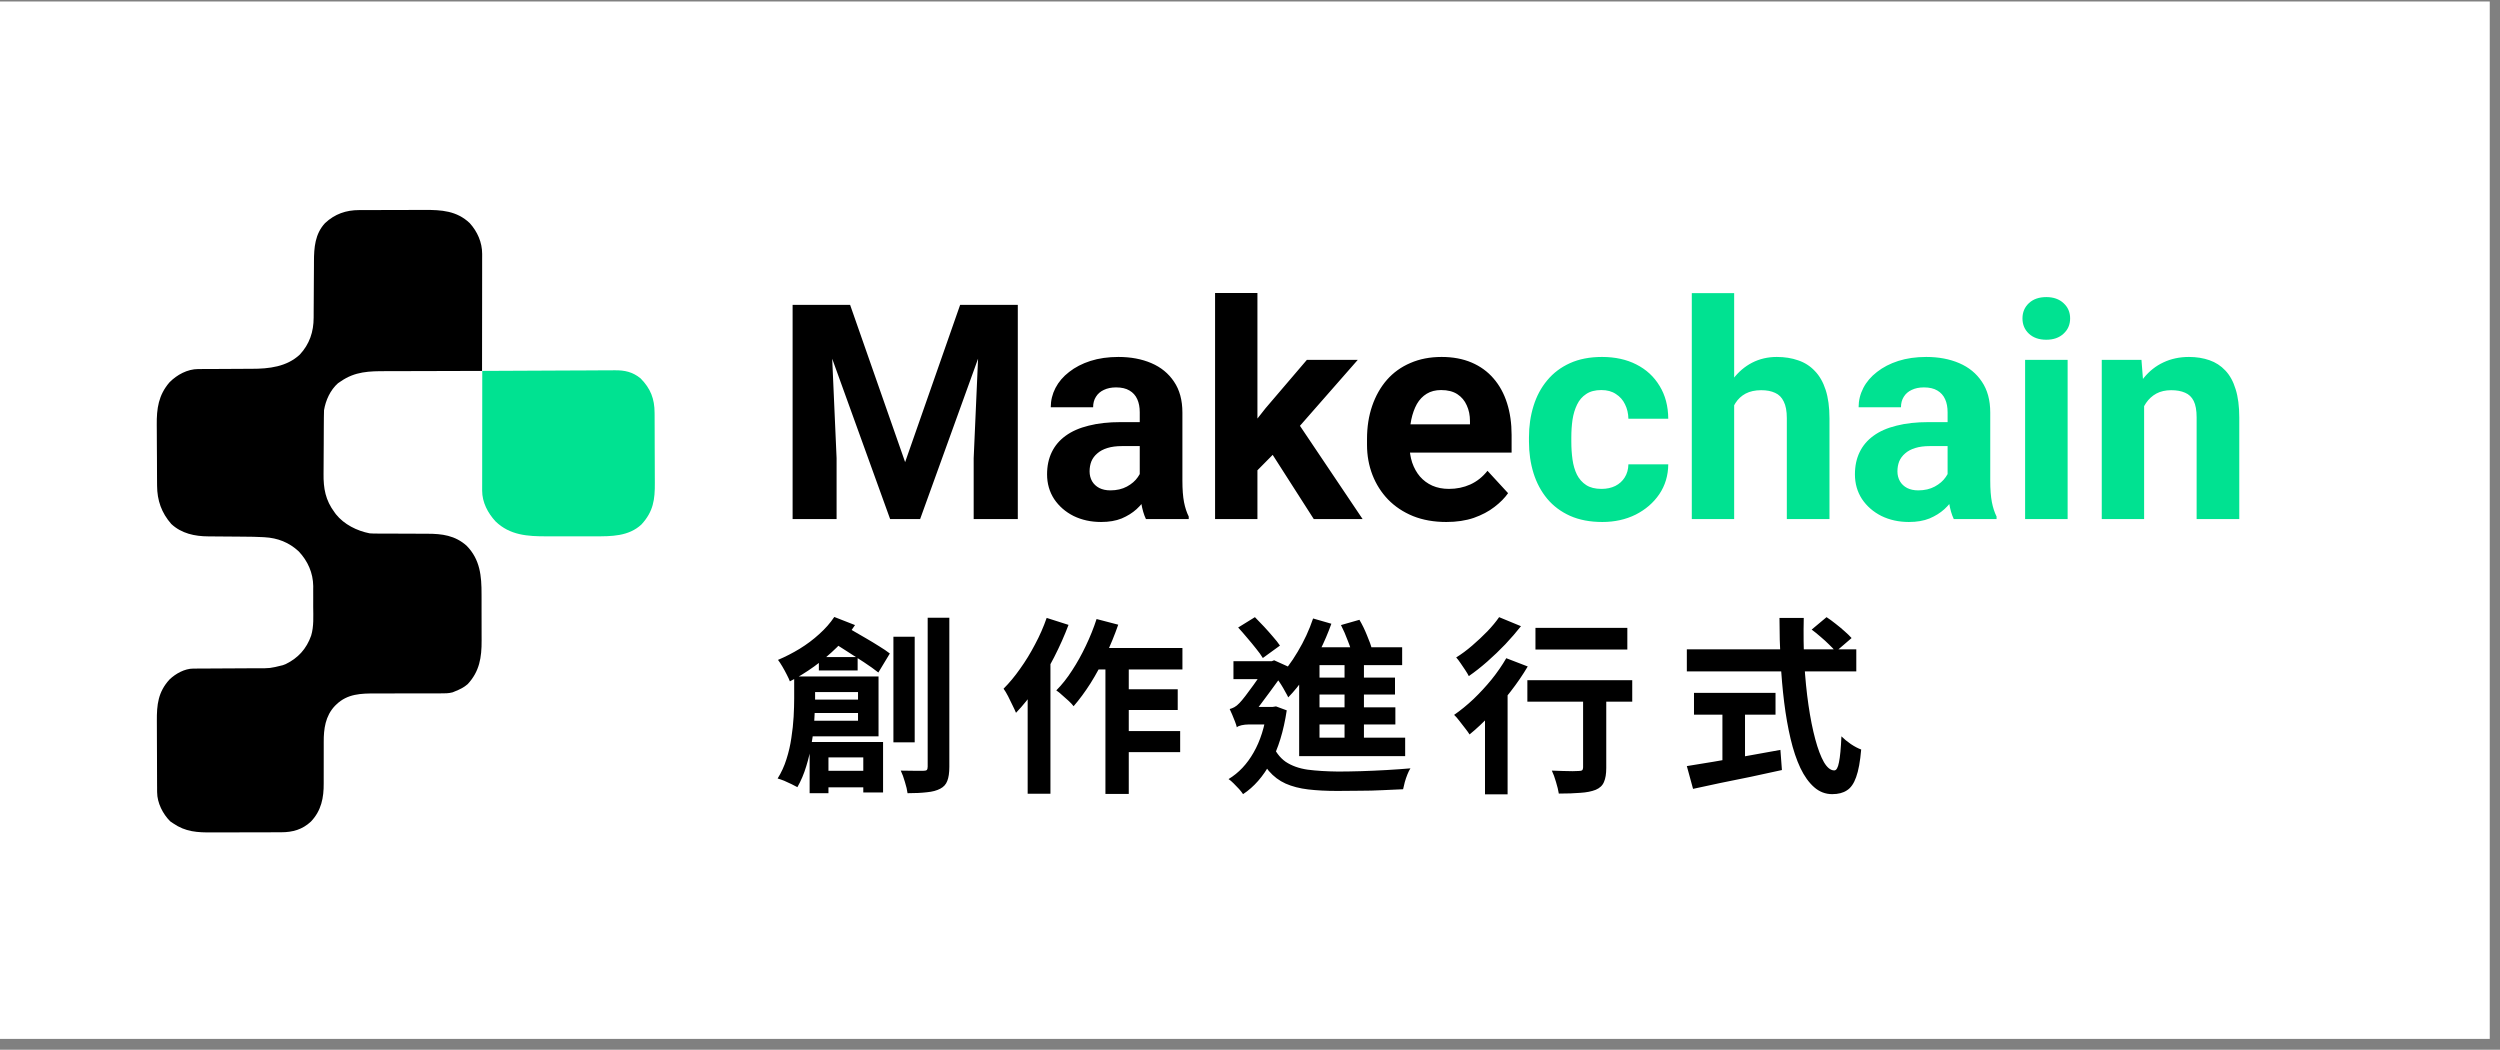 <?xml version="1.0" encoding="utf-8"?>
<svg width="181" height="76" viewBox="0 0 181 76" fill="none" xmlns="http://www.w3.org/2000/svg"><rect x="0" y="0" width="181" height="76" fill="#808080" stroke="none"/><rect width="180.258" height="75.108" transform="translate(0 0.108)" fill="white"/><path d="M26.003 15.21C26.067 15.21 26.131 15.21 26.197 15.209C26.409 15.209 26.62 15.208 26.831 15.208C26.978 15.207 27.126 15.207 27.273 15.207C27.582 15.206 27.891 15.206 28.2 15.205C28.595 15.205 28.989 15.204 29.384 15.202C29.688 15.2 29.993 15.2 30.297 15.2C30.443 15.2 30.588 15.199 30.733 15.199C31.96 15.192 33.068 15.261 34.008 16.153C34.564 16.767 34.909 17.547 34.908 18.377C34.908 18.489 34.908 18.489 34.908 18.604C34.908 18.685 34.908 18.767 34.907 18.851C34.907 18.938 34.907 19.026 34.907 19.113C34.907 19.349 34.907 19.586 34.907 19.822C34.906 20.069 34.906 20.317 34.906 20.564C34.906 21.032 34.905 21.5 34.905 21.968C34.904 22.501 34.904 23.033 34.903 23.566C34.903 24.662 34.902 25.758 34.9 26.854C34.856 26.854 34.813 26.854 34.768 26.854C33.702 26.855 32.635 26.858 31.569 26.863C31.053 26.865 30.537 26.866 30.021 26.867C29.572 26.867 29.122 26.868 28.672 26.871C28.434 26.872 28.196 26.873 27.958 26.872C26.733 26.87 25.707 26.89 24.668 27.613C24.602 27.657 24.537 27.702 24.469 27.747C23.916 28.235 23.577 28.983 23.46 29.699C23.453 29.883 23.449 30.065 23.448 30.248C23.448 30.303 23.447 30.358 23.447 30.414C23.445 30.595 23.444 30.775 23.443 30.956C23.442 31.049 23.442 31.049 23.442 31.143C23.44 31.472 23.439 31.801 23.438 32.129C23.437 32.4 23.436 32.67 23.433 32.941C23.43 33.269 23.428 33.596 23.428 33.924C23.427 34.048 23.426 34.173 23.425 34.297C23.412 35.368 23.563 36.213 24.223 37.097C24.255 37.142 24.288 37.186 24.321 37.232C24.911 37.971 25.848 38.435 26.765 38.614C26.941 38.625 27.11 38.632 27.286 38.63C27.36 38.631 27.36 38.631 27.436 38.631C27.542 38.632 27.649 38.632 27.755 38.632C27.924 38.632 28.093 38.632 28.263 38.633C28.744 38.636 29.225 38.638 29.706 38.638C30.001 38.639 30.297 38.64 30.592 38.642C30.703 38.643 30.815 38.643 30.926 38.643C32.002 38.64 32.95 38.766 33.783 39.511C34.767 40.514 34.867 41.71 34.864 43.032C34.864 43.159 34.865 43.286 34.865 43.413C34.866 43.678 34.866 43.943 34.865 44.208C34.864 44.545 34.865 44.882 34.867 45.219C34.869 45.48 34.868 45.742 34.868 46.004C34.868 46.129 34.868 46.253 34.869 46.377C34.876 47.59 34.719 48.612 33.858 49.533C33.582 49.776 33.27 49.923 32.93 50.058C32.877 50.08 32.823 50.102 32.768 50.125C32.477 50.204 32.208 50.202 31.908 50.2C31.844 50.2 31.781 50.2 31.715 50.2C31.577 50.2 31.439 50.2 31.302 50.2C31.083 50.2 30.864 50.2 30.645 50.201C30.022 50.204 29.4 50.205 28.777 50.204C28.396 50.204 28.015 50.205 27.634 50.207C27.489 50.207 27.345 50.207 27.2 50.207C26.141 50.202 25.155 50.227 24.35 51.007C24.314 51.041 24.279 51.076 24.242 51.111C23.554 51.844 23.432 52.773 23.438 53.733C23.439 53.892 23.439 54.051 23.438 54.21C23.436 54.661 23.436 55.112 23.437 55.563C23.438 55.841 23.437 56.118 23.436 56.396C23.435 56.501 23.435 56.605 23.436 56.71C23.445 57.758 23.263 58.69 22.515 59.478C21.896 60.059 21.19 60.257 20.36 60.256C20.259 60.257 20.259 60.257 20.156 60.257C19.933 60.258 19.71 60.259 19.488 60.259C19.332 60.259 19.177 60.26 19.021 60.26C18.695 60.261 18.369 60.261 18.043 60.261C17.627 60.261 17.211 60.263 16.795 60.265C16.474 60.266 16.152 60.267 15.831 60.267C15.678 60.267 15.524 60.267 15.371 60.268C14.294 60.275 13.441 60.235 12.529 59.605C12.462 59.56 12.395 59.514 12.326 59.467C11.79 58.933 11.38 58.13 11.376 57.363C11.375 57.307 11.375 57.251 11.374 57.193C11.374 57.132 11.374 57.071 11.374 57.008C11.373 56.943 11.373 56.878 11.372 56.811C11.371 56.597 11.37 56.382 11.37 56.167C11.37 56.094 11.369 56.021 11.369 55.945C11.368 55.556 11.367 55.167 11.366 54.778C11.366 54.377 11.363 53.976 11.361 53.576C11.359 53.267 11.359 52.958 11.358 52.648C11.358 52.501 11.357 52.353 11.356 52.206C11.347 51.026 11.442 50.103 12.275 49.193C12.718 48.77 13.367 48.408 13.992 48.406C14.042 48.405 14.092 48.405 14.143 48.405C14.225 48.404 14.225 48.404 14.309 48.404C14.395 48.404 14.395 48.404 14.484 48.403C14.609 48.403 14.735 48.402 14.86 48.402C15.059 48.401 15.258 48.4 15.457 48.398C16.024 48.395 16.59 48.391 17.156 48.389C17.502 48.388 17.849 48.385 18.195 48.383C18.327 48.382 18.458 48.381 18.59 48.381C19.549 48.389 19.549 48.389 20.473 48.161C20.579 48.121 20.579 48.121 20.686 48.08C21.591 47.637 22.192 46.97 22.527 46.02C22.73 45.347 22.681 44.62 22.676 43.925C22.674 43.711 22.675 43.497 22.677 43.283C22.678 43.075 22.677 42.867 22.676 42.659C22.677 42.583 22.678 42.508 22.678 42.43C22.665 41.477 22.286 40.62 21.633 39.926C20.931 39.27 20.103 38.947 19.151 38.896C19.104 38.893 19.056 38.89 19.007 38.888C18.563 38.864 18.119 38.857 17.673 38.855C17.535 38.854 17.397 38.853 17.259 38.851C16.868 38.847 16.476 38.844 16.085 38.842C15.843 38.84 15.601 38.838 15.359 38.836C15.268 38.835 15.177 38.834 15.086 38.834C14.106 38.831 13.136 38.627 12.398 37.933C11.693 37.127 11.378 36.231 11.373 35.167C11.372 35.108 11.372 35.048 11.371 34.987C11.37 34.791 11.368 34.595 11.368 34.398C11.367 34.331 11.367 34.264 11.367 34.194C11.365 33.837 11.364 33.479 11.363 33.122C11.362 32.828 11.36 32.534 11.357 32.239C11.354 31.883 11.353 31.526 11.352 31.169C11.352 31.034 11.351 30.899 11.349 30.764C11.337 29.582 11.472 28.605 12.275 27.676C12.818 27.13 13.567 26.723 14.348 26.719C14.419 26.719 14.419 26.719 14.492 26.719C14.542 26.719 14.592 26.718 14.644 26.718C14.753 26.718 14.862 26.717 14.971 26.717C15.145 26.717 15.319 26.716 15.493 26.715C15.987 26.711 16.482 26.708 16.976 26.707C17.279 26.706 17.582 26.705 17.884 26.702C17.999 26.701 18.113 26.701 18.227 26.701C19.474 26.702 20.766 26.557 21.713 25.665C22.412 24.909 22.706 24.023 22.708 23.006C22.708 22.951 22.708 22.896 22.709 22.839C22.709 22.72 22.71 22.601 22.71 22.482C22.711 22.293 22.712 22.104 22.714 21.915C22.718 21.378 22.721 20.84 22.723 20.303C22.724 19.974 22.727 19.644 22.73 19.315C22.73 19.19 22.731 19.065 22.731 18.94C22.733 17.922 22.805 16.935 23.538 16.147C24.248 15.49 25.052 15.211 26.003 15.21Z" fill="black"/><path d="M34.916 26.854C36.27 26.845 37.624 26.839 38.978 26.835C39.607 26.833 40.236 26.83 40.865 26.826C41.413 26.822 41.961 26.819 42.51 26.819C42.8 26.818 43.09 26.817 43.38 26.814C43.653 26.811 43.927 26.811 44.2 26.811C44.3 26.811 44.4 26.811 44.5 26.809C45.227 26.799 45.806 26.926 46.379 27.396C47.105 28.132 47.391 28.877 47.392 29.894C47.393 29.962 47.393 30.031 47.394 30.101C47.395 30.326 47.396 30.552 47.396 30.777C47.397 30.934 47.397 31.092 47.398 31.249C47.399 31.579 47.4 31.909 47.4 32.239C47.4 32.66 47.402 33.081 47.405 33.502C47.407 33.828 47.408 34.153 47.408 34.478C47.408 34.633 47.409 34.788 47.41 34.944C47.42 36.171 47.306 37.029 46.442 37.97C45.514 38.839 44.254 38.833 43.066 38.829C42.933 38.829 42.8 38.83 42.667 38.83C42.389 38.83 42.112 38.83 41.835 38.829C41.482 38.828 41.13 38.828 40.777 38.829C40.503 38.83 40.229 38.83 39.954 38.829C39.825 38.829 39.695 38.829 39.565 38.83C38.2 38.834 36.915 38.753 35.881 37.753C35.316 37.142 34.907 36.365 34.908 35.522C34.908 35.446 34.908 35.369 34.908 35.29C34.908 35.206 34.908 35.121 34.909 35.037C34.909 34.948 34.909 34.859 34.909 34.77C34.909 34.528 34.909 34.286 34.91 34.044C34.91 33.791 34.91 33.539 34.91 33.286C34.91 32.807 34.911 32.329 34.911 31.851C34.912 31.306 34.912 30.761 34.913 30.216C34.913 29.096 34.914 27.975 34.916 26.854Z" fill="#00E291"/><path d="M58.843 22.073H61.548L65.531 33.458L69.514 22.073H72.219L66.618 37.579H64.445L58.843 22.073ZM57.385 22.073H60.079L60.569 33.17V37.579H57.385V22.073ZM70.984 22.073H73.689V37.579H70.494V33.17L70.984 22.073ZM82.518 34.981V29.848C82.518 29.479 82.457 29.163 82.337 28.9C82.216 28.63 82.028 28.421 81.772 28.272C81.524 28.122 81.201 28.048 80.803 28.048C80.462 28.048 80.168 28.108 79.919 28.229C79.671 28.343 79.479 28.509 79.344 28.73C79.209 28.942 79.142 29.195 79.142 29.486H76.075C76.075 28.996 76.188 28.531 76.415 28.09C76.643 27.65 76.973 27.263 77.406 26.93C77.839 26.589 78.354 26.323 78.95 26.131C79.554 25.939 80.228 25.843 80.974 25.843C81.868 25.843 82.663 25.992 83.359 26.291C84.055 26.589 84.602 27.036 84.999 27.633C85.404 28.229 85.606 28.974 85.606 29.869V34.8C85.606 35.432 85.645 35.95 85.723 36.355C85.802 36.752 85.915 37.1 86.064 37.398V37.579H82.965C82.816 37.267 82.702 36.877 82.624 36.408C82.553 35.932 82.518 35.457 82.518 34.981ZM82.922 30.561L82.944 32.297H81.229C80.825 32.297 80.473 32.343 80.175 32.436C79.877 32.528 79.632 32.659 79.44 32.83C79.248 32.993 79.106 33.185 79.014 33.405C78.929 33.625 78.886 33.866 78.886 34.129C78.886 34.392 78.947 34.63 79.067 34.843C79.188 35.048 79.362 35.212 79.589 35.332C79.816 35.446 80.083 35.503 80.388 35.503C80.849 35.503 81.251 35.41 81.591 35.226C81.932 35.041 82.195 34.814 82.379 34.544C82.571 34.275 82.67 34.019 82.677 33.778L83.487 35.077C83.373 35.368 83.217 35.67 83.018 35.982C82.827 36.294 82.582 36.589 82.284 36.866C81.985 37.136 81.627 37.359 81.208 37.537C80.789 37.707 80.292 37.792 79.717 37.792C78.986 37.792 78.322 37.647 77.725 37.356C77.136 37.058 76.668 36.649 76.32 36.131C75.979 35.606 75.808 35.009 75.808 34.342C75.808 33.738 75.922 33.202 76.149 32.734C76.376 32.265 76.71 31.871 77.15 31.552C77.598 31.225 78.155 30.98 78.822 30.817C79.49 30.646 80.264 30.561 81.144 30.561H82.922ZM91.038 21.211V37.579H87.971V21.211H91.038ZM98.301 26.056L93.295 31.765L90.612 34.48L89.493 32.265L91.623 29.56L94.616 26.056H98.301ZM95.116 37.579L91.709 32.255L93.828 30.401L98.652 37.579H95.116ZM104.712 37.792C103.817 37.792 103.015 37.65 102.305 37.366C101.595 37.075 100.992 36.674 100.495 36.163C100.005 35.652 99.628 35.059 99.366 34.385C99.103 33.703 98.972 32.979 98.972 32.212V31.786C98.972 30.913 99.096 30.114 99.344 29.39C99.593 28.666 99.948 28.037 100.409 27.505C100.878 26.972 101.446 26.564 102.113 26.28C102.781 25.989 103.533 25.843 104.371 25.843C105.188 25.843 105.912 25.978 106.544 26.248C107.175 26.518 107.704 26.901 108.13 27.398C108.563 27.895 108.89 28.492 109.11 29.188C109.33 29.876 109.44 30.643 109.44 31.488V32.766H100.282V30.721H106.426V30.487C106.426 30.061 106.348 29.681 106.192 29.347C106.043 29.006 105.816 28.737 105.511 28.538C105.205 28.339 104.815 28.24 104.339 28.24C103.934 28.24 103.586 28.328 103.295 28.506C103.004 28.683 102.766 28.932 102.582 29.251C102.404 29.571 102.269 29.947 102.177 30.38C102.092 30.806 102.049 31.275 102.049 31.786V32.212C102.049 32.673 102.113 33.099 102.241 33.49C102.376 33.88 102.564 34.218 102.806 34.502C103.054 34.786 103.352 35.006 103.7 35.162C104.055 35.318 104.456 35.396 104.904 35.396C105.457 35.396 105.972 35.29 106.448 35.077C106.931 34.857 107.346 34.526 107.694 34.086L109.185 35.705C108.943 36.053 108.613 36.387 108.194 36.706C107.782 37.026 107.285 37.288 106.703 37.494C106.121 37.693 105.457 37.792 104.712 37.792Z" fill="black"/><path d="M115.947 35.396C116.324 35.396 116.657 35.325 116.948 35.183C117.239 35.034 117.467 34.828 117.63 34.566C117.8 34.296 117.889 33.98 117.896 33.618H120.782C120.775 34.427 120.559 35.148 120.133 35.78C119.707 36.404 119.135 36.898 118.418 37.26C117.701 37.615 116.899 37.792 116.011 37.792C115.117 37.792 114.336 37.643 113.668 37.345C113.008 37.047 112.458 36.635 112.018 36.11C111.577 35.577 111.247 34.96 111.027 34.257C110.807 33.547 110.697 32.787 110.697 31.978V31.669C110.697 30.852 110.807 30.093 111.027 29.39C111.247 28.68 111.577 28.062 112.018 27.537C112.458 27.004 113.008 26.589 113.668 26.291C114.329 25.992 115.102 25.843 115.99 25.843C116.934 25.843 117.761 26.024 118.471 26.387C119.188 26.749 119.749 27.267 120.154 27.941C120.566 28.609 120.775 29.401 120.782 30.316H117.896C117.889 29.933 117.807 29.585 117.651 29.273C117.502 28.96 117.282 28.712 116.991 28.527C116.707 28.335 116.356 28.24 115.937 28.24C115.489 28.24 115.124 28.335 114.84 28.527C114.556 28.712 114.336 28.967 114.179 29.294C114.023 29.613 113.913 29.979 113.849 30.391C113.792 30.796 113.764 31.222 113.764 31.669V31.978C113.764 32.425 113.792 32.855 113.849 33.266C113.906 33.678 114.013 34.044 114.169 34.363C114.332 34.683 114.556 34.935 114.84 35.119C115.124 35.304 115.493 35.396 115.947 35.396ZM125.553 21.221V37.579H122.486V21.221H125.553ZM125.117 31.413H124.275C124.282 30.611 124.389 29.873 124.595 29.198C124.801 28.517 125.095 27.927 125.479 27.43C125.862 26.926 126.32 26.536 126.853 26.259C127.392 25.982 127.989 25.843 128.642 25.843C129.21 25.843 129.724 25.925 130.186 26.088C130.655 26.245 131.056 26.5 131.389 26.855C131.73 27.203 131.993 27.661 132.177 28.229C132.362 28.797 132.454 29.486 132.454 30.295V37.579H129.366V30.274C129.366 29.762 129.291 29.361 129.142 29.07C129 28.772 128.791 28.563 128.514 28.442C128.244 28.314 127.91 28.25 127.513 28.25C127.073 28.25 126.696 28.332 126.384 28.495C126.079 28.659 125.834 28.886 125.649 29.177C125.465 29.461 125.33 29.794 125.244 30.178C125.159 30.561 125.117 30.973 125.117 31.413ZM141.006 34.981V29.848C141.006 29.479 140.946 29.163 140.825 28.9C140.704 28.63 140.516 28.421 140.261 28.272C140.012 28.122 139.689 28.048 139.291 28.048C138.951 28.048 138.656 28.108 138.408 28.229C138.159 28.343 137.967 28.509 137.832 28.73C137.698 28.942 137.63 29.195 137.63 29.486H134.563C134.563 28.996 134.677 28.531 134.904 28.09C135.131 27.65 135.461 27.263 135.894 26.93C136.327 26.589 136.842 26.323 137.438 26.131C138.042 25.939 138.716 25.843 139.462 25.843C140.356 25.843 141.152 25.992 141.847 26.291C142.543 26.589 143.09 27.036 143.487 27.633C143.892 28.229 144.094 28.974 144.094 29.869V34.8C144.094 35.432 144.134 35.95 144.212 36.355C144.29 36.752 144.403 37.1 144.552 37.398V37.579H141.453C141.304 37.267 141.191 36.877 141.113 36.408C141.042 35.932 141.006 35.457 141.006 34.981ZM141.411 30.561L141.432 32.297H139.717C139.313 32.297 138.961 32.343 138.663 32.436C138.365 32.528 138.12 32.659 137.928 32.83C137.737 32.993 137.595 33.185 137.502 33.405C137.417 33.625 137.374 33.866 137.374 34.129C137.374 34.392 137.435 34.63 137.556 34.843C137.676 35.048 137.85 35.212 138.077 35.332C138.305 35.446 138.571 35.503 138.876 35.503C139.338 35.503 139.739 35.41 140.08 35.226C140.42 35.041 140.683 34.814 140.868 34.544C141.059 34.275 141.159 34.019 141.166 33.778L141.975 35.077C141.862 35.368 141.705 35.67 141.507 35.982C141.315 36.294 141.07 36.589 140.772 36.866C140.474 37.136 140.115 37.359 139.696 37.537C139.277 37.707 138.78 37.792 138.205 37.792C137.474 37.792 136.81 37.647 136.214 37.356C135.624 37.058 135.156 36.649 134.808 36.131C134.467 35.606 134.297 35.009 134.297 34.342C134.297 33.738 134.41 33.202 134.638 32.734C134.865 32.265 135.198 31.871 135.639 31.552C136.086 31.225 136.643 30.98 137.311 30.817C137.978 30.646 138.752 30.561 139.632 30.561H141.411ZM149.696 26.056V37.579H146.618V26.056H149.696ZM146.427 23.053C146.427 22.606 146.583 22.237 146.895 21.946C147.208 21.655 147.627 21.509 148.152 21.509C148.67 21.509 149.086 21.655 149.398 21.946C149.718 22.237 149.877 22.606 149.877 23.053C149.877 23.5 149.718 23.87 149.398 24.161C149.086 24.452 148.67 24.597 148.152 24.597C147.627 24.597 147.208 24.452 146.895 24.161C146.583 23.87 146.427 23.5 146.427 23.053ZM155.234 28.517V37.579H152.167V26.056H155.042L155.234 28.517ZM154.787 31.413H153.956C153.956 30.561 154.066 29.794 154.286 29.113C154.506 28.424 154.815 27.838 155.213 27.356C155.61 26.866 156.083 26.493 156.629 26.238C157.183 25.975 157.801 25.843 158.482 25.843C159.022 25.843 159.515 25.922 159.963 26.078C160.41 26.234 160.793 26.482 161.113 26.823C161.439 27.164 161.688 27.615 161.858 28.176C162.036 28.737 162.124 29.422 162.124 30.231V37.579H159.036V30.221C159.036 29.709 158.965 29.312 158.823 29.028C158.681 28.744 158.472 28.545 158.195 28.431C157.925 28.311 157.591 28.25 157.194 28.25C156.782 28.25 156.423 28.332 156.118 28.495C155.82 28.659 155.571 28.886 155.373 29.177C155.181 29.461 155.035 29.794 154.936 30.178C154.836 30.561 154.787 30.973 154.787 31.413Z" fill="#00E291"/><path d="M64.683 46.1H66.224V53.747H64.683V46.1ZM67.164 44.723H68.732V55.519C68.732 55.955 68.682 56.296 68.582 56.541C68.491 56.787 68.323 56.973 68.078 57.1C67.823 57.237 67.501 57.323 67.11 57.359C66.728 57.405 66.26 57.428 65.706 57.428C65.678 57.2 65.615 56.928 65.515 56.61C65.424 56.291 65.324 56.019 65.215 55.792C65.569 55.801 65.901 55.805 66.21 55.805C66.528 55.805 66.742 55.805 66.851 55.805C66.969 55.805 67.051 55.787 67.096 55.751C67.142 55.705 67.164 55.624 67.164 55.505V44.723ZM58.44 50.653H62.993V51.62H58.44V50.653ZM59.244 55.805H63.075V57.005H59.244V55.805ZM57.499 48.976H59.013V50.571C59.013 51.025 58.994 51.53 58.958 52.084C58.931 52.629 58.867 53.193 58.767 53.774C58.676 54.356 58.545 54.924 58.372 55.478C58.208 56.023 57.995 56.528 57.731 56.991C57.622 56.928 57.481 56.855 57.309 56.773C57.145 56.691 56.968 56.61 56.777 56.528C56.595 56.455 56.436 56.401 56.3 56.364C56.572 55.928 56.786 55.46 56.941 54.96C57.104 54.451 57.222 53.938 57.295 53.42C57.377 52.893 57.431 52.384 57.459 51.893C57.486 51.402 57.499 50.957 57.499 50.557V48.976ZM58.413 48.976H63.606V53.311H58.399V52.179H62.121V50.107H58.413V48.976ZM58.617 53.72H63.934V57.373H62.502V54.837H59.98V57.428H58.617V53.72ZM60.403 44.668L61.903 45.255C61.539 45.818 61.103 46.354 60.594 46.863C60.085 47.363 59.535 47.826 58.944 48.253C58.363 48.672 57.777 49.03 57.186 49.33C57.141 49.203 57.068 49.044 56.968 48.853C56.868 48.653 56.759 48.453 56.641 48.253C56.523 48.053 56.418 47.895 56.327 47.776C56.863 47.549 57.386 47.281 57.895 46.972C58.413 46.654 58.885 46.3 59.312 45.909C59.749 45.518 60.112 45.105 60.403 44.668ZM59.926 46.277L60.73 45.077C61.003 45.232 61.312 45.409 61.657 45.609C62.002 45.809 62.348 46.009 62.693 46.209C63.038 46.409 63.361 46.604 63.661 46.795C63.961 46.977 64.215 47.149 64.424 47.313L63.593 48.69C63.32 48.471 62.97 48.222 62.543 47.94C62.116 47.658 61.671 47.372 61.207 47.081C60.744 46.781 60.317 46.513 59.926 46.277ZM59.285 47.572H62.093V48.54H59.285V47.572ZM79.078 46.917H85.608V48.471H78.301L79.078 46.917ZM80.864 49.903H85.267V51.402H80.864V49.903ZM80.85 52.929H85.444V54.456H80.85V52.929ZM80.033 47.435H81.723V57.482H80.033V47.435ZM79.392 44.818L80.96 45.227C80.705 45.963 80.405 46.695 80.06 47.422C79.724 48.149 79.356 48.831 78.956 49.467C78.556 50.094 78.147 50.648 77.729 51.13C77.647 51.021 77.529 50.893 77.374 50.748C77.22 50.603 77.061 50.462 76.897 50.325C76.743 50.18 76.602 50.066 76.475 49.985C76.884 49.576 77.265 49.094 77.62 48.54C77.983 47.985 78.315 47.39 78.615 46.754C78.924 46.109 79.183 45.464 79.392 44.818ZM75.779 44.736L77.361 45.241C77.07 46.013 76.725 46.79 76.325 47.572C75.925 48.353 75.489 49.094 75.016 49.794C74.544 50.484 74.057 51.089 73.558 51.607C73.503 51.471 73.421 51.293 73.312 51.075C73.212 50.857 73.103 50.634 72.985 50.407C72.867 50.18 72.758 49.998 72.658 49.862C73.076 49.444 73.476 48.962 73.857 48.417C74.248 47.872 74.607 47.286 74.934 46.658C75.271 46.032 75.552 45.391 75.779 44.736ZM74.403 48.512L76.052 46.863V46.877V57.468H74.403V48.512ZM95.532 46.863H101.516V48.158H95.532V54.742H94.059V48.131L95.273 46.863H95.532ZM94.768 49.058H100.998V50.285H94.768V49.058ZM94.85 51.212H101.025V52.452H94.85V51.212ZM94.782 53.406H101.734V54.742H94.782V53.406ZM97.345 47.367H98.749V54.074H97.345V47.367ZM95.068 44.777L96.391 45.159C96.154 45.822 95.873 46.481 95.545 47.136C95.227 47.79 94.873 48.408 94.482 48.989C94.091 49.562 93.687 50.062 93.269 50.489C93.224 50.389 93.151 50.253 93.051 50.08C92.96 49.907 92.86 49.735 92.751 49.562C92.642 49.389 92.546 49.253 92.465 49.153C93.001 48.617 93.496 47.963 93.951 47.19C94.414 46.418 94.787 45.613 95.068 44.777ZM97.086 45.255L98.422 44.873C98.622 45.209 98.803 45.582 98.967 45.991C99.14 46.39 99.262 46.736 99.335 47.027L97.917 47.463C97.863 47.172 97.754 46.822 97.59 46.413C97.436 45.995 97.267 45.609 97.086 45.255ZM89.643 45.432L90.856 44.682C91.074 44.9 91.297 45.132 91.524 45.377C91.751 45.623 91.965 45.863 92.165 46.1C92.374 46.336 92.542 46.55 92.669 46.74L91.429 47.64C91.311 47.44 91.147 47.213 90.938 46.958C90.738 46.704 90.524 46.445 90.297 46.181C90.07 45.909 89.852 45.659 89.643 45.432ZM89.302 47.872H92.192V49.167H89.302V47.872ZM92.069 53.788C92.315 54.397 92.651 54.851 93.078 55.151C93.514 55.442 94.046 55.633 94.673 55.724C95.309 55.805 96.041 55.851 96.868 55.86C97.349 55.86 97.899 55.851 98.517 55.833C99.135 55.814 99.758 55.787 100.385 55.751C101.021 55.715 101.598 55.674 102.116 55.628C102.043 55.737 101.97 55.883 101.898 56.064C101.825 56.246 101.761 56.432 101.707 56.623C101.661 56.814 101.621 56.987 101.584 57.141C101.121 57.169 100.621 57.191 100.085 57.209C99.558 57.237 99.017 57.25 98.463 57.25C97.908 57.259 97.363 57.264 96.827 57.264C96.036 57.264 95.332 57.228 94.714 57.155C94.096 57.082 93.551 56.941 93.078 56.732C92.615 56.523 92.21 56.219 91.865 55.819C91.519 55.419 91.22 54.892 90.965 54.238L92.069 53.788ZM91.728 51.184H92.124L92.383 51.143L93.16 51.43C92.933 52.938 92.546 54.197 92.001 55.206C91.456 56.214 90.788 56.978 89.997 57.496C89.934 57.396 89.838 57.273 89.711 57.128C89.584 56.991 89.452 56.855 89.316 56.719C89.179 56.582 89.057 56.478 88.948 56.405C89.684 55.96 90.288 55.319 90.761 54.483C91.242 53.647 91.565 52.629 91.728 51.43V51.184ZM89.547 52.656V51.484L90.134 51.184H92.192L92.178 52.452H90.393C90.229 52.452 90.061 52.47 89.888 52.507C89.725 52.543 89.611 52.593 89.547 52.656ZM89.547 52.656C89.52 52.538 89.475 52.397 89.411 52.234C89.347 52.061 89.279 51.893 89.207 51.73C89.134 51.557 89.075 51.425 89.029 51.334C89.138 51.307 89.252 51.261 89.37 51.198C89.488 51.134 89.611 51.034 89.738 50.898C89.838 50.798 89.979 50.63 90.161 50.394C90.343 50.157 90.538 49.894 90.747 49.603C90.965 49.303 91.17 49.012 91.361 48.73C91.56 48.449 91.719 48.212 91.838 48.022V47.967L92.246 47.804L93.242 48.253C93.087 48.481 92.901 48.753 92.683 49.071C92.465 49.38 92.233 49.698 91.987 50.026C91.751 50.353 91.515 50.671 91.279 50.98C91.052 51.289 90.843 51.552 90.652 51.77C90.652 51.77 90.597 51.798 90.488 51.852C90.379 51.907 90.247 51.984 90.093 52.084C89.947 52.175 89.82 52.27 89.711 52.37C89.602 52.47 89.547 52.566 89.547 52.656ZM111.167 45.459H117.819V47.027H111.167V45.459ZM114.616 49.712H116.293V55.601C116.293 56.028 116.238 56.364 116.129 56.61C116.029 56.864 115.829 57.055 115.529 57.182C115.229 57.3 114.861 57.373 114.425 57.4C113.989 57.437 113.466 57.455 112.858 57.455C112.821 57.218 112.753 56.937 112.653 56.61C112.562 56.291 112.462 56.019 112.353 55.792C112.617 55.801 112.88 55.81 113.144 55.819C113.407 55.828 113.644 55.833 113.853 55.833C114.062 55.824 114.207 55.819 114.289 55.819C114.416 55.819 114.502 55.801 114.548 55.764C114.593 55.719 114.616 55.651 114.616 55.56V49.712ZM110.581 49.248H118.174V50.803H110.581V49.248ZM107.514 50.857L108.945 49.412L109.15 49.494V57.509H107.514V50.857ZM109.054 47.654L110.608 48.253C110.254 48.853 109.84 49.458 109.368 50.066C108.904 50.666 108.414 51.234 107.896 51.77C107.387 52.307 106.887 52.775 106.396 53.174C106.323 53.056 106.219 52.911 106.083 52.738C105.946 52.556 105.805 52.375 105.66 52.193C105.524 52.011 105.397 51.866 105.278 51.757C105.751 51.43 106.219 51.048 106.682 50.612C107.146 50.166 107.582 49.694 107.991 49.194C108.4 48.685 108.754 48.172 109.054 47.654ZM108.536 44.682L110.118 45.336C109.781 45.763 109.404 46.2 108.986 46.645C108.568 47.081 108.132 47.499 107.678 47.899C107.223 48.299 106.778 48.649 106.342 48.949C106.278 48.821 106.192 48.676 106.083 48.512C105.974 48.34 105.86 48.172 105.742 48.008C105.633 47.844 105.528 47.708 105.428 47.599C105.81 47.363 106.196 47.077 106.587 46.74C106.978 46.404 107.346 46.059 107.691 45.704C108.037 45.341 108.318 45 108.536 44.682ZM131.165 45.582L132.242 44.682C132.451 44.818 132.669 44.977 132.896 45.159C133.132 45.341 133.35 45.523 133.55 45.704C133.759 45.886 133.928 46.05 134.055 46.195L132.896 47.19C132.787 47.027 132.633 46.854 132.433 46.672C132.242 46.481 132.033 46.291 131.806 46.1C131.587 45.909 131.374 45.736 131.165 45.582ZM122.127 47.013H134.396V48.608H122.127V47.013ZM122.645 50.162H128.548V51.743H122.645V50.162ZM124.703 51.062H126.339V55.683H124.703V51.062ZM122.127 55.465C122.672 55.374 123.313 55.269 124.049 55.151C124.794 55.024 125.58 54.888 126.407 54.742C127.244 54.597 128.075 54.447 128.902 54.292L129.011 55.751C128.266 55.914 127.512 56.078 126.748 56.242C125.985 56.396 125.249 56.546 124.54 56.691C123.831 56.846 123.177 56.987 122.577 57.114L122.127 55.465ZM128.834 44.736H130.592C130.565 45.863 130.579 46.963 130.633 48.035C130.697 49.108 130.797 50.112 130.933 51.048C131.069 51.984 131.233 52.806 131.424 53.515C131.615 54.224 131.824 54.778 132.051 55.178C132.287 55.578 132.537 55.778 132.801 55.778C132.955 55.778 133.069 55.583 133.141 55.192C133.223 54.801 133.282 54.174 133.319 53.311C133.51 53.502 133.737 53.688 134 53.87C134.273 54.051 134.523 54.183 134.75 54.265C134.677 55.128 134.555 55.796 134.382 56.269C134.218 56.732 133.996 57.05 133.714 57.223C133.441 57.405 133.087 57.496 132.651 57.496C132.16 57.496 131.724 57.328 131.342 56.991C130.96 56.655 130.629 56.192 130.347 55.601C130.065 55.001 129.829 54.297 129.638 53.488C129.447 52.679 129.293 51.802 129.175 50.857C129.057 49.903 128.97 48.908 128.916 47.872C128.861 46.836 128.834 45.791 128.834 44.736Z" fill="black"/></svg>